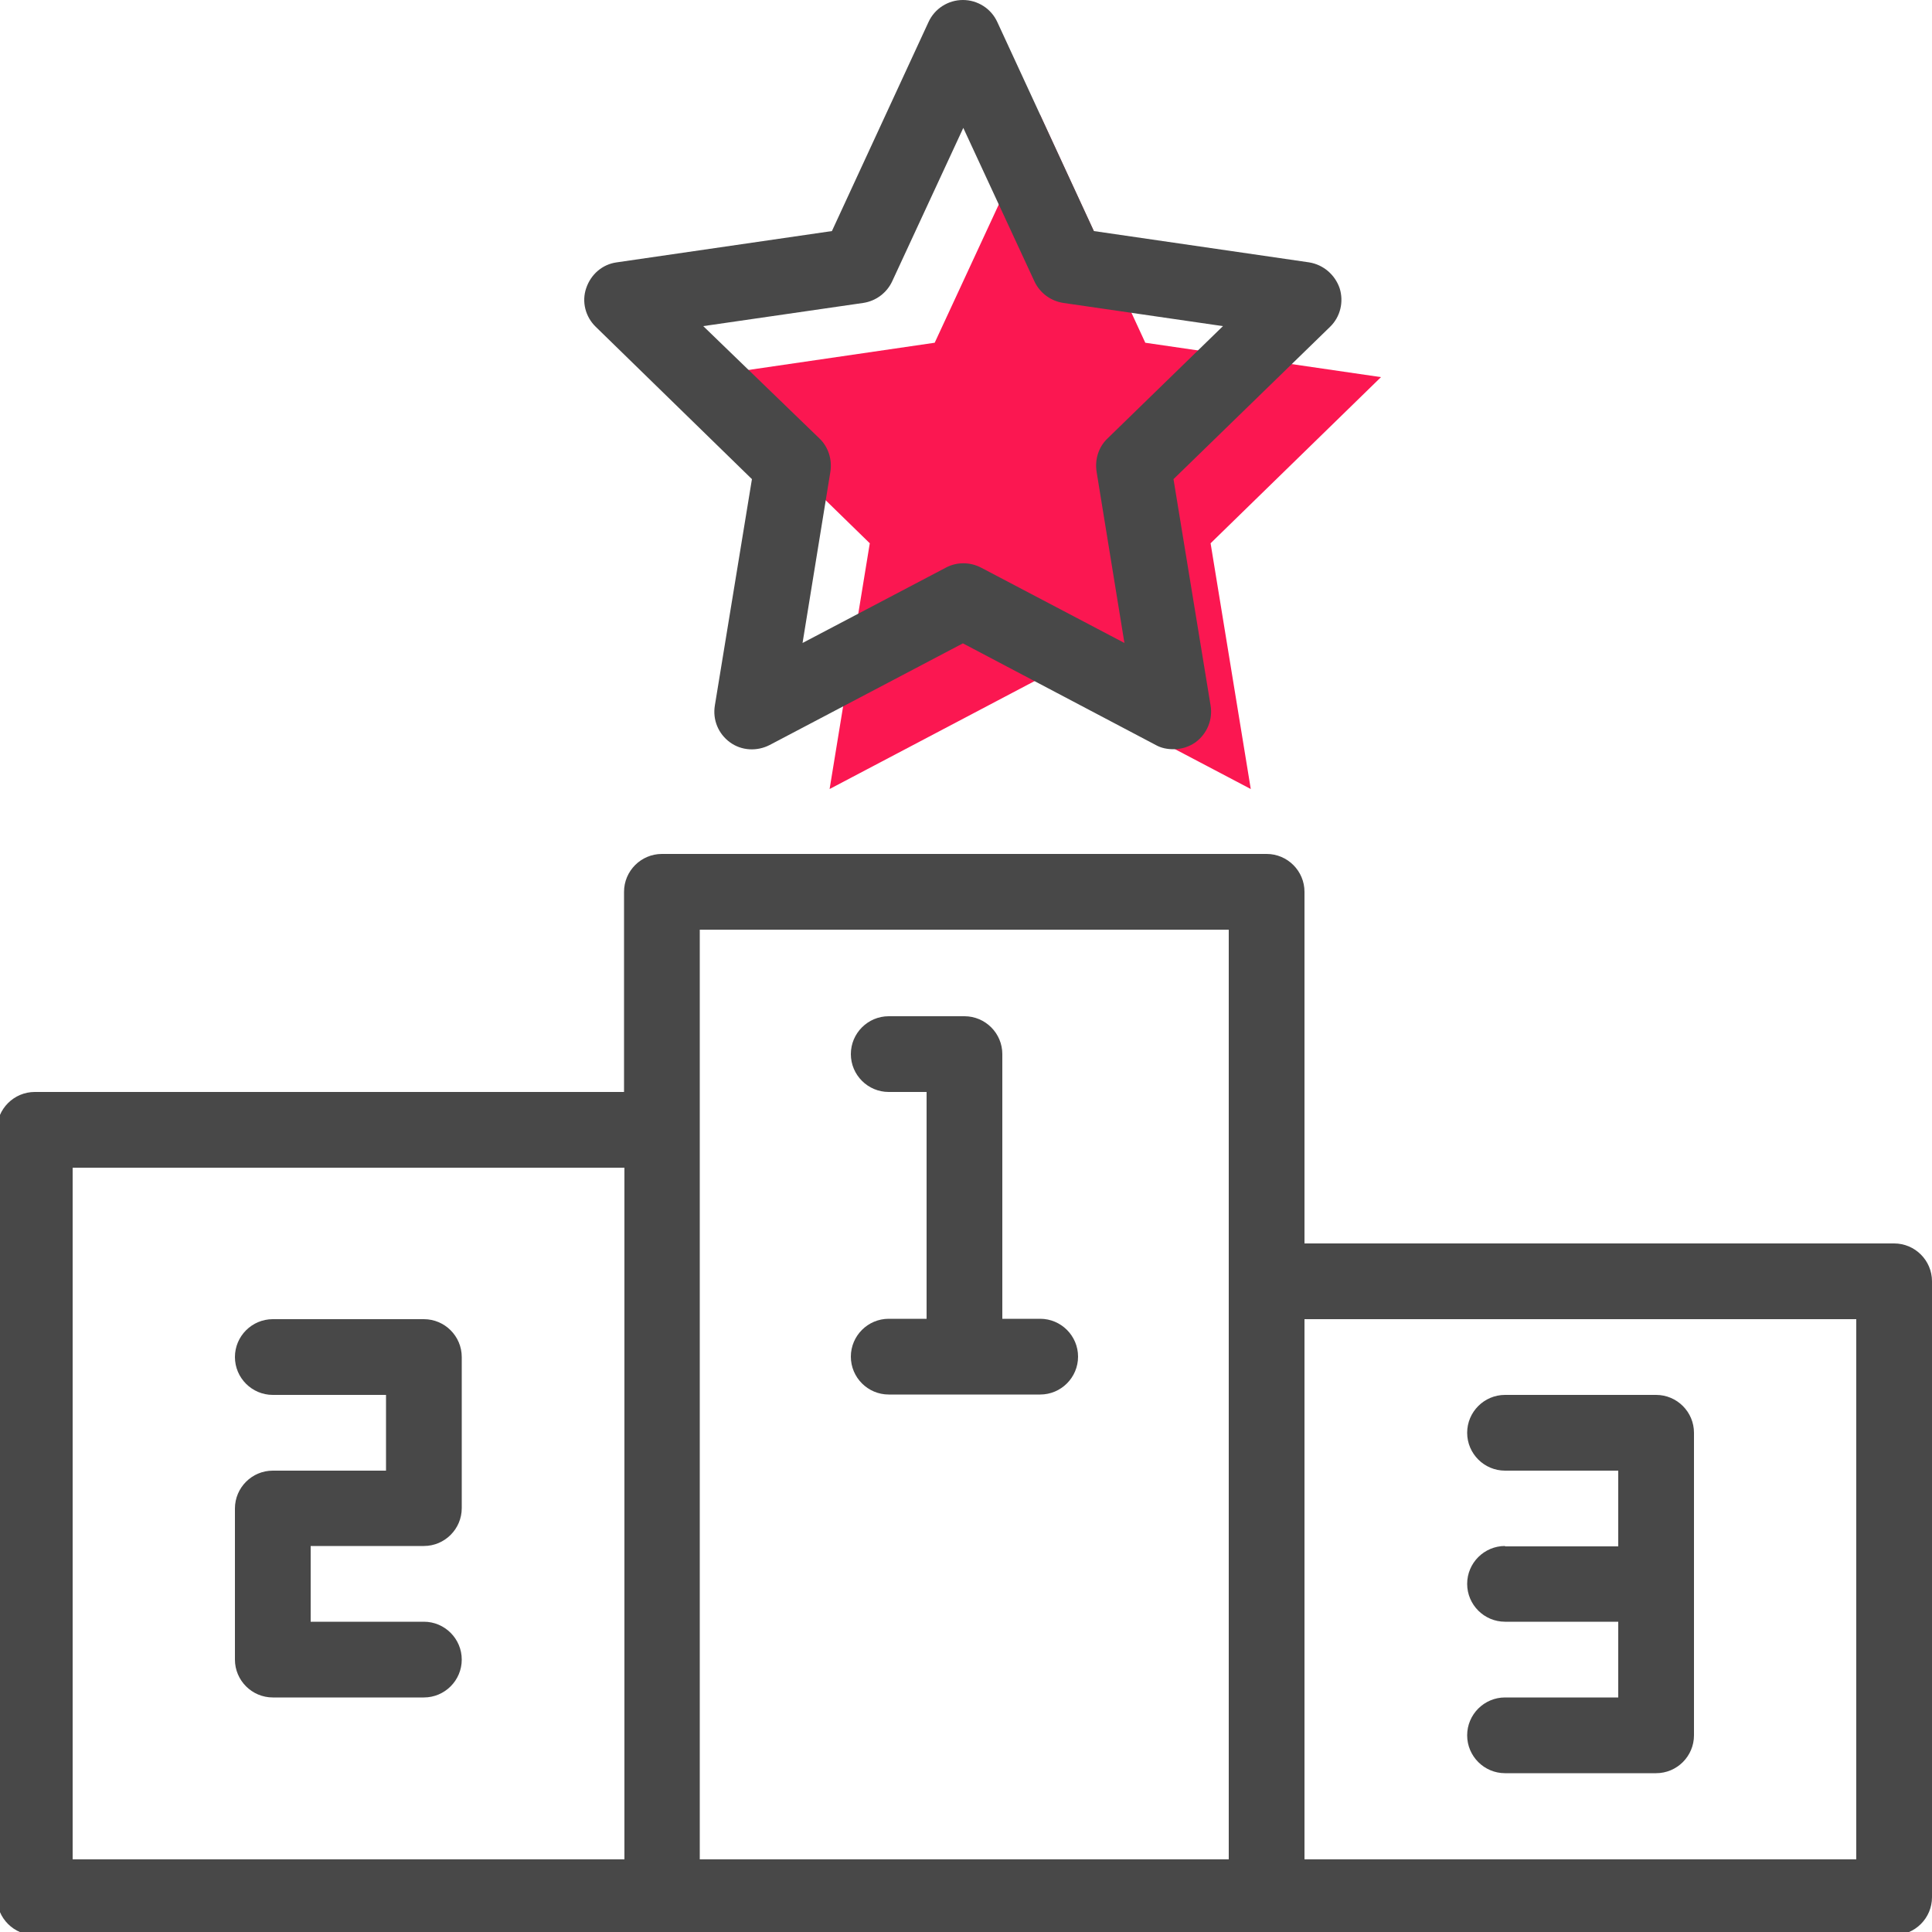 <?xml version="1.0" encoding="utf-8"?>
<!-- Generator: Adobe Illustrator 23.0.1, SVG Export Plug-In . SVG Version: 6.00 Build 0)  -->
<svg version="1.1" id="Camada_1" xmlns="http://www.w3.org/2000/svg" xmlns:xlink="http://www.w3.org/1999/xlink" x="0px" y="0px"
	 viewBox="0 0 500 500" style="enable-background:new 0 0 500 500;" xml:space="preserve">
<style type="text/css">
	.st0{fill:#FB1751;}
	.st1{fill:#484848;}
</style>
<path class="st0" d="M357.4,97.6l-44.1,43l10.4,63.6l-21.1-11.1l-33.4-17.6l-54.5,28.7l10.4-63.6l-44.1-43l60.9-8.9l27.3-58.9
	l27.2,58.9L357.4,97.6z M357.4,97.6"/>
<path class="st1" d="M269.2,360.9c5.4,0,9.8-4.4,9.8-9.8s-4.4-9.8-9.8-9.8h-9.8v-68.5c0-5.4-4.4-9.8-9.8-9.8H230
	c-5.4,0-9.8,4.4-9.8,9.8c0,5.4,4.4,9.8,9.8,9.8h9.8v58.7H230c-5.4,0-9.8,4.4-9.8,9.8s4.4,9.8,9.8,9.8H269.2z M269.2,360.9"/>
<path class="st1" d="M109.7,400.1c5.4,0,9.8-4.4,9.8-9.8v-39.1c0-5.4-4.4-9.8-9.8-9.8H70.6c-5.4,0-9.8,4.4-9.8,9.8s4.4,9.8,9.8,9.8
	h29.3v19.6H70.6c-5.4,0-9.8,4.4-9.8,9.8v39.1c0,5.4,4.4,9.8,9.8,9.8h39.1c5.4,0,9.8-4.4,9.8-9.8c0-5.4-4.4-9.8-9.8-9.8H80.4v-19.6
	H109.7z M109.7,400.1"/>
<path class="st1" d="M389.5,400.1c-5.4,0-9.8,4.4-9.8,9.8s4.4,9.8,9.8,9.8h29.3v19.6h-29.3c-5.4,0-9.8,4.4-9.8,9.8
	c0,5.4,4.4,9.8,9.8,9.8h39.1c5.4,0,9.8-4.4,9.8-9.8v-78.3c0-5.4-4.4-9.8-9.8-9.8h-39.1c-5.4,0-9.8,4.4-9.8,9.8s4.4,9.8,9.8,9.8h29.3
	v19.6H389.5z M389.5,400.1"/>
<path class="st1" d="M490.2,321.8H337.6v-91c0-5.4-4.4-9.8-9.8-9.8H171.3c-5.4,0-9.8,4.4-9.8,9.8v51.8H9c-5.4,0-9.8,4.4-9.8,9.8V491
	c0,5.4,4.4,9.8,9.8,9.8c31.3,0,462.2,0,481.2,0c5.4,0,9.8-4.4,9.8-9.8V331.6C500,326.2,495.6,321.8,490.2,321.8L490.2,321.8z
	 M18.8,302.2h142.8v179H18.8V302.2z M181.1,240.6h136.9v240.6H181.1V240.6z M480.4,481.2H337.6V341.4h142.8V481.2z M480.4,481.2"/>
<path class="st1" d="M194.6,124l-9.6,58.6c-0.6,3.7,0.9,7.3,3.9,9.5c3,2.2,7,2.4,10.3,0.7l50-26.3l49.9,26.3c1.4,0.8,3,1.1,4.6,1.1
	c2,0,4-0.6,5.7-1.8c3-2.2,4.5-5.9,3.9-9.5l-9.6-58.6l40.5-39.4c2.7-2.6,3.6-6.5,2.5-10c-1.2-3.5-4.2-6.1-7.9-6.7l-55.7-8.1l-25-54.1
	C256.5,2.2,253,0,249.2,0c-3.8,0-7.3,2.2-8.9,5.7l-25,54.1l-55.7,8.1c-3.7,0.5-6.7,3.1-7.9,6.7c-1.2,3.5-0.2,7.4,2.5,10L194.6,124z
	 M223.4,78.4c3.3-0.5,6.1-2.6,7.5-5.6l18.4-39.7l18.4,39.7c1.4,3,4.2,5.1,7.5,5.6l41.3,6l-29.9,29.1c-2.3,2.2-3.3,5.4-2.8,8.6
	l7.2,44.3l-37.1-19.5c-2.9-1.5-6.3-1.5-9.1,0l-37.1,19.5l7.2-44.3c0.5-3.1-0.5-6.4-2.8-8.6L182,84.4L223.4,78.4z M223.4,78.4"/>
</svg>
